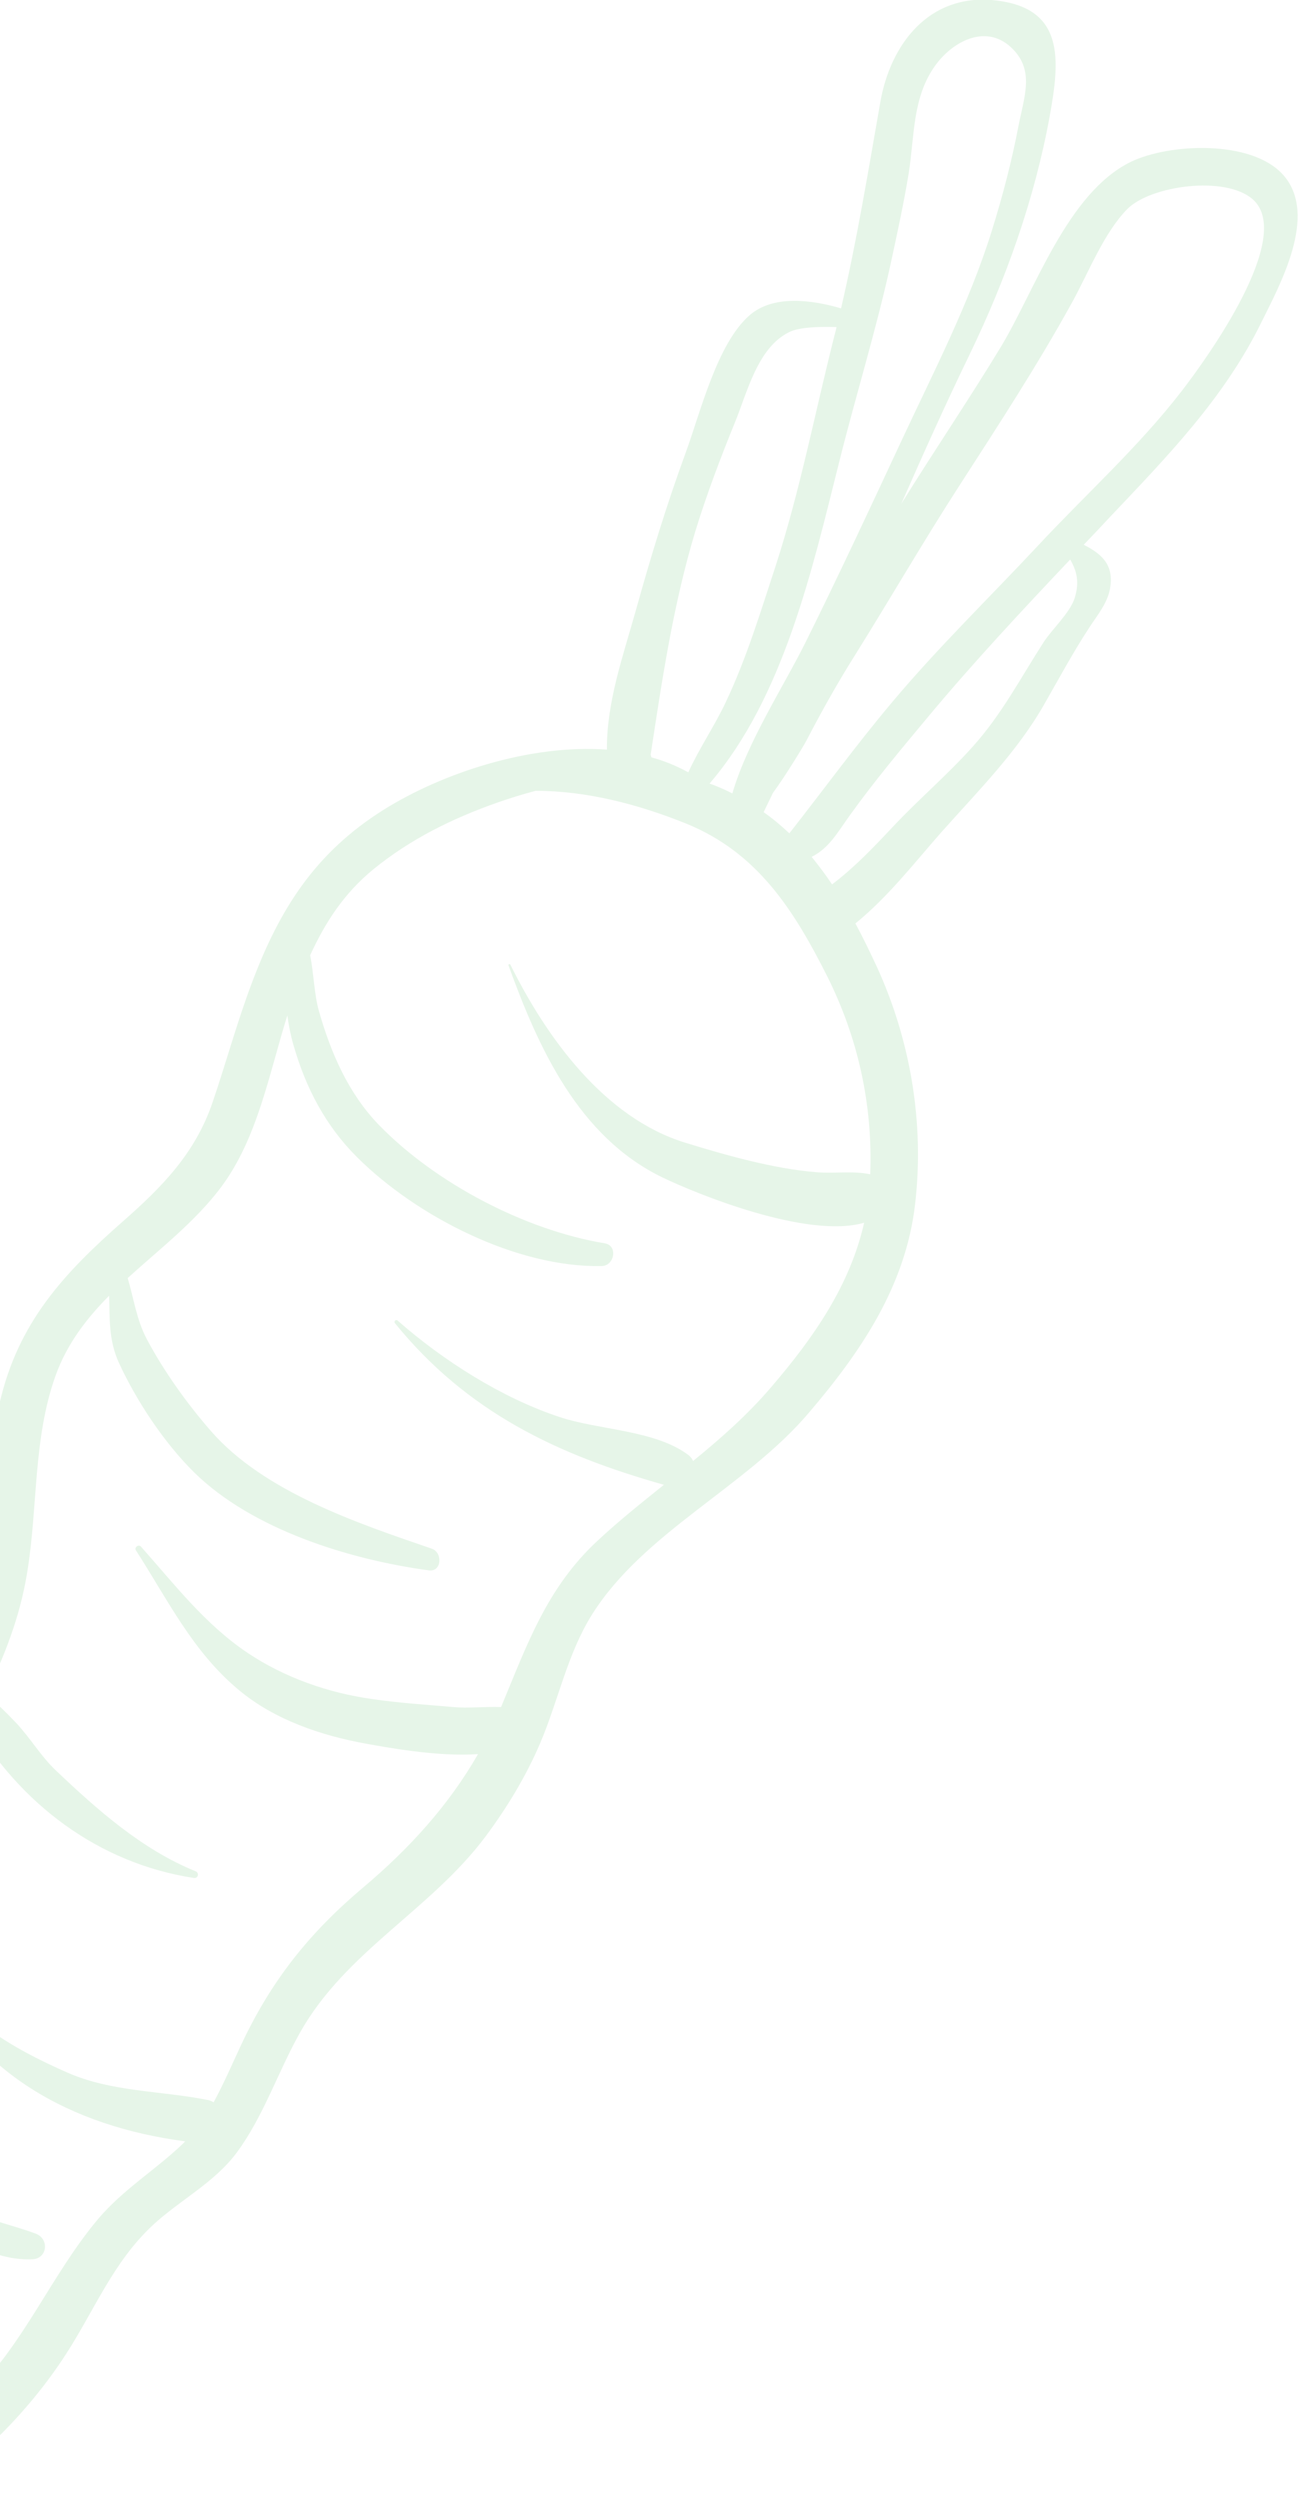 <svg width="80" height="154" viewBox="0 0 80 154" fill="none" xmlns="http://www.w3.org/2000/svg">
<g opacity="0.1" clip-path="url(#clip0_1766_1949)">
<path d="M4.094 144.957C5.843 142.239 6.987 139.323 9.406 137.066C11.089 135.502 13.214 134.447 14.604 132.569C16.254 130.329 17.137 127.595 18.494 125.19C21.321 120.166 26.568 117.629 29.951 113.083C31.259 111.32 32.42 109.409 33.286 107.383C34.414 104.748 34.953 101.898 36.489 99.444C39.693 94.354 45.986 91.586 49.876 86.99C53.063 83.251 55.809 79.216 56.398 74.192C56.986 69.2 56.12 64.061 54.028 59.515C53.603 58.609 53.178 57.719 52.72 56.879C54.747 55.232 56.316 53.189 58.032 51.245C60.272 48.725 62.691 46.32 64.374 43.355C65.289 41.757 66.139 40.176 67.153 38.628C67.627 37.903 68.248 37.162 68.411 36.272C68.689 34.757 67.856 34.098 66.793 33.554C67.349 32.978 67.905 32.385 68.444 31.808C71.942 28.118 75.44 24.527 77.712 19.915C78.856 17.593 81.275 13.26 79.101 10.789C77.156 8.582 72.056 8.829 69.703 9.966C65.78 11.877 63.802 17.872 61.677 21.381C59.699 24.643 57.558 27.789 55.548 31.034C56.904 27.954 58.277 24.89 59.748 21.859C62.004 17.197 63.769 12.255 64.701 7.133C65.322 3.69 65.649 0.461 61.269 0.016C57.264 -0.395 54.878 2.718 54.257 6.292C53.505 10.575 52.818 14.776 51.837 18.993C49.974 18.449 47.653 18.169 46.215 19.404C44.188 21.151 43.158 25.45 42.259 27.888C41.083 31.1 40.102 34.312 39.186 37.606C38.402 40.407 37.389 43.223 37.405 46.172C32.616 45.826 27.222 47.638 23.642 49.878C19.442 52.514 17.235 55.973 15.519 60.552C14.604 62.974 13.933 65.461 13.1 67.899C12.037 71.029 9.994 73.104 7.575 75.229C3.898 78.458 1.103 81.489 -0.025 86.43C-1.169 91.487 -0.908 96.709 -3.065 101.519C-4.847 105.522 -7.609 109.113 -8.214 113.56C-8.933 118.98 -8.639 124.169 -10.306 129.506C-11.712 134.184 -14.066 138.516 -14 143.54C-13.951 146.884 -12.889 151.644 -9.701 153.407C-6.334 155.252 -2.591 152.517 -0.254 150.244C1.397 148.63 2.852 146.884 4.094 144.957ZM66.237 36.832C65.943 37.755 64.848 38.743 64.325 39.55C62.903 41.757 61.759 43.965 59.994 45.941C58.425 47.704 56.61 49.236 55.008 50.949C53.832 52.201 52.655 53.436 51.282 54.474C50.889 53.881 50.465 53.321 50.023 52.777C51.102 52.234 51.592 51.311 52.41 50.175C53.913 48.083 55.597 46.073 57.248 44.096C60.01 40.785 62.985 37.606 65.96 34.46C66.352 35.152 66.548 35.827 66.237 36.832ZM66.074 18.63C67.071 16.835 68.019 14.364 69.474 12.881C70.896 11.432 75.505 10.789 77.205 12.272C79.82 14.562 74.377 22.089 72.808 24.116C70.144 27.558 66.891 30.474 63.933 33.653C60.958 36.832 57.803 39.896 55.008 43.223C52.785 45.859 50.775 48.626 48.65 51.328C48.16 50.867 47.637 50.422 47.065 50.026C47.261 49.631 47.441 49.236 47.637 48.84C48.405 47.803 49.582 45.859 49.696 45.628C50.628 43.833 51.625 42.054 52.704 40.341C54.878 36.865 56.921 33.324 59.16 29.864C61.53 26.191 63.949 22.485 66.074 18.63ZM56.022 10.575C56.365 8.302 56.251 6.012 57.607 4.085C58.719 2.504 60.876 1.384 62.462 3.064C63.737 4.398 63.132 5.947 62.772 7.758C62.364 9.9 61.792 12.091 61.138 14.183C59.732 18.713 57.509 22.962 55.515 27.245C53.603 31.347 51.69 35.449 49.68 39.501C48.291 42.301 46.068 45.678 45.136 48.873C44.825 48.709 44.499 48.56 44.172 48.429C44.025 48.363 43.877 48.313 43.73 48.264C48.291 42.96 50.056 35.086 51.707 28.514C52.72 24.445 53.979 20.409 54.878 16.324C55.286 14.43 55.711 12.502 56.022 10.575ZM42.848 32.747C43.551 30.457 44.401 28.217 45.3 26.01C46.051 24.181 46.689 21.414 48.634 20.459C49.255 20.146 50.481 20.113 51.56 20.146C51.527 20.294 51.494 20.442 51.445 20.607C50.236 25.367 49.32 30.194 47.8 34.872C46.869 37.705 46.019 40.522 44.744 43.223C44.041 44.722 43.093 46.09 42.423 47.572C41.704 47.177 40.952 46.864 40.151 46.65C40.135 46.6 40.118 46.534 40.102 46.485C40.805 41.873 41.491 37.244 42.848 32.747ZM-7.266 150.821C-9.996 150.491 -10.698 146.11 -10.78 143.985C-10.927 139.949 -9.244 136.44 -7.887 132.767C-5.37 135.518 -1.905 139.307 1.985 139.158C2.933 139.125 3.048 137.89 2.198 137.577C0.465 136.935 -1.137 136.704 -2.771 135.666C-4.455 134.596 -6.138 133.377 -7.642 132.059C-7.609 131.976 -7.577 131.894 -7.544 131.812C-6.22 128.007 -5.484 124.053 -5.207 120.034C-5.059 117.958 -5.207 115.834 -4.896 113.791C-4.536 111.485 -3.49 109.393 -2.412 107.35C-2.183 106.922 -1.954 106.477 -1.725 106.049C1.217 111.073 6.039 114.763 11.939 115.669C12.217 115.718 12.299 115.356 12.054 115.257C8.752 113.923 5.973 111.452 3.424 109.03C2.508 108.157 1.871 107.054 1.005 106.131C0.416 105.505 -0.221 104.912 -0.842 104.303C0.285 101.98 1.217 99.608 1.658 96.956C2.345 92.904 2.018 88.654 3.424 84.734C4.126 82.773 5.336 81.209 6.725 79.808C6.774 81.176 6.676 82.51 7.33 83.943C8.425 86.315 10.109 88.852 11.956 90.68C15.552 94.222 21.567 96.067 26.437 96.726C27.238 96.825 27.287 95.622 26.617 95.391C22.057 93.826 16.271 91.899 13.002 88.144C11.547 86.48 10.092 84.454 9.046 82.477C8.409 81.275 8.245 79.973 7.869 78.721C9.864 76.909 12.037 75.246 13.639 73.104C15.879 70.09 16.581 66.153 17.709 62.545C17.791 63.139 17.905 63.731 18.085 64.358C18.837 66.993 20.063 69.349 22.024 71.292C25.686 74.933 31.864 78.095 37.094 77.98C37.862 77.964 38.108 76.728 37.274 76.58C32.371 75.773 26.83 72.874 23.348 69.283C21.468 67.339 20.39 64.852 19.654 62.266C19.36 61.228 19.344 59.976 19.115 58.839C20.047 56.813 21.191 55.034 23.021 53.535C25.31 51.674 27.892 50.405 30.654 49.434C31.406 49.17 32.207 48.923 33.008 48.709C36.179 48.709 39.366 49.549 42.308 50.735C46.672 52.514 48.912 56.022 50.971 60.108C52.883 63.913 53.799 68.064 53.635 72.33C52.573 72.1 51.38 72.297 50.285 72.198C47.669 71.984 44.76 71.16 42.243 70.386C37.241 68.854 33.678 63.896 31.455 59.416C31.423 59.35 31.308 59.399 31.341 59.465C33.188 64.555 35.656 70.007 40.805 72.511C42.88 73.516 49.762 76.333 53.26 75.312C52.393 79.15 50.17 82.362 47.555 85.409C46.1 87.122 44.433 88.588 42.717 89.988C42.652 89.84 42.553 89.708 42.39 89.593C40.347 88.078 36.882 88.078 34.512 87.287C30.949 86.117 27.32 83.811 24.509 81.34C24.394 81.242 24.247 81.39 24.345 81.505C28.807 86.99 34.332 89.593 40.919 91.454C39.546 92.558 38.157 93.662 36.849 94.881C33.694 97.796 32.485 101.305 30.883 105.143C29.886 105.11 28.824 105.225 27.925 105.143C26.241 104.995 24.607 104.896 22.923 104.649C20.226 104.27 17.546 103.331 15.274 101.816C12.642 100.053 10.779 97.615 8.687 95.26C8.54 95.095 8.262 95.309 8.376 95.49C10.37 98.587 11.874 101.733 14.734 104.105C16.925 105.934 19.818 106.906 22.564 107.4C23.675 107.597 26.928 108.223 29.461 108.042C27.663 111.188 25.212 113.873 22.416 116.229C19.066 119.046 16.712 121.994 14.849 125.981C14.309 127.134 13.786 128.353 13.165 129.489C13.051 129.423 12.92 129.357 12.773 129.341C9.88 128.764 6.905 128.863 4.159 127.661C0.629 126.112 -2.461 124.267 -4.536 120.891C-4.585 120.792 -4.716 120.874 -4.683 120.973C-1.627 127.743 4.437 130.972 11.416 131.894C11.367 131.944 11.335 131.976 11.286 132.026C9.569 133.673 7.592 134.843 6.022 136.704C3.129 140.163 1.528 144.314 -1.758 147.526C-3.049 148.811 -5.256 151.068 -7.266 150.821Z" fill="#009515"/>
</g>
<defs>
<clipPath id="clip0_1766_1949">
<rect width="94" height="154" fill="white" transform="translate(-14)"/>
</clipPath>
</defs>
</svg>
